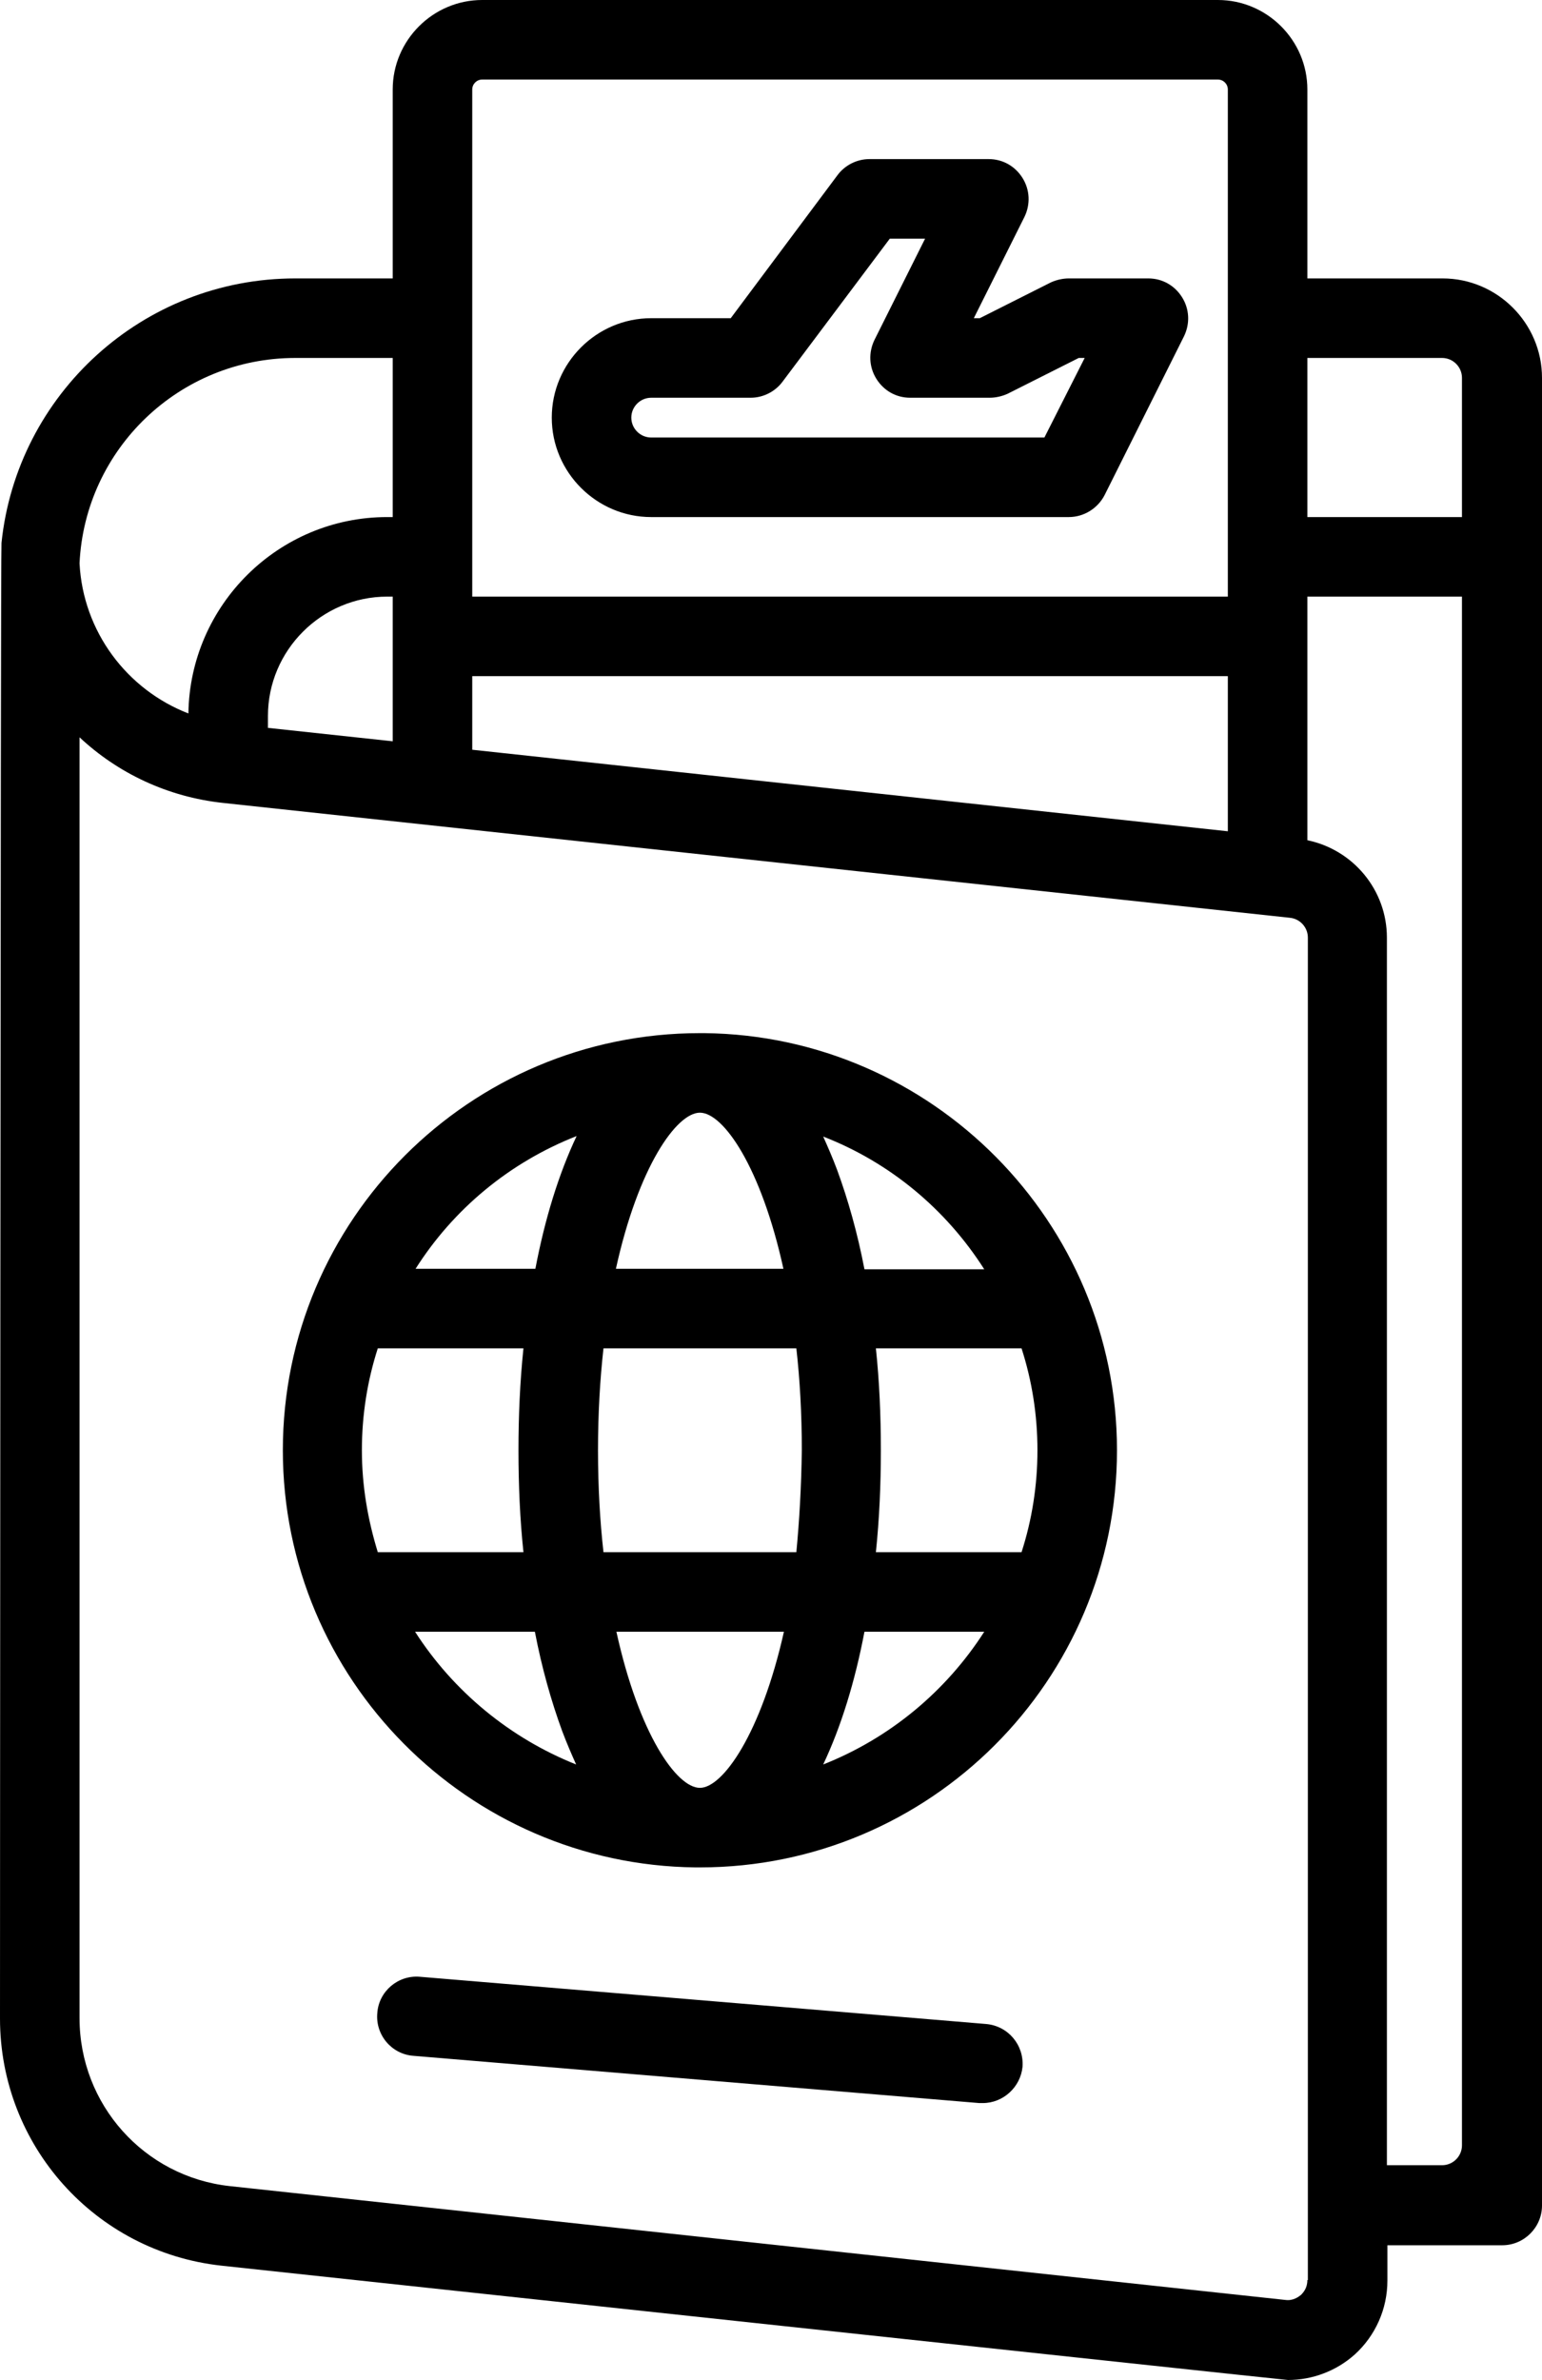 <?xml version="1.0" encoding="UTF-8"?><svg xmlns="http://www.w3.org/2000/svg" xmlns:xlink="http://www.w3.org/1999/xlink" height="478.7" preserveAspectRatio="xMidYMid meet" version="1.0" viewBox="81.0 16.0 310.2 478.7" width="310.2" zoomAndPan="magnify"><g id="change1_1"><path d="M222.7,223.8c-0.3,0-0.6,0-0.9,0c-46.3,0-83.9,37.6-83.9,83.9c0,46,37.2,83.4,83,83.9c0.3,0,0.6,0,0.9,0 c46.3,0,83.9-37.6,83.9-83.9C305.7,261.8,268.5,224.3,222.7,223.8z M221.8,239.8c4.7,0,12.3,10.9,16.8,31.4h-33.7 C209.4,250.7,217.1,239.8,221.8,239.8z M197,244.5c-3.6,7.6-6.4,16.7-8.3,26.7h-24.1C172.2,259.2,183.5,249.8,197,244.5z M157,328.2c-2-6.5-3.2-13.3-3.2-20.5c0-7.1,1.1-14,3.2-20.5h29.3c-0.7,6.7-1,13.6-1,20.5c0,7,0.3,13.9,1,20.5H157z M164.5,344.2 h24.1c1.4,7.3,3.3,14,5.5,20c0.9,2.4,1.9,4.7,2.8,6.7C183.6,365.6,172.2,356.2,164.5,344.2z M221.8,375.6 c-4.7,0-12.3-10.9-16.8-31.4h33.7C234.1,364.7,226.4,375.6,221.8,375.6z M241.2,328.2h-38.8c-0.7-6.2-1.1-13.1-1.1-20.5 c0-7.4,0.4-14.2,1.1-20.5h38.8c0.7,6.2,1.1,13.1,1.1,20.5C242.2,315.1,241.8,321.9,241.2,328.2z M279,271.3h-24.1 c-1.4-7.3-3.3-14-5.5-20c-0.9-2.4-1.9-4.7-2.8-6.7C260,249.8,271.3,259.2,279,271.3z M246.6,370.9c3.6-7.6,6.4-16.7,8.3-26.7H279 C271.3,356.2,260,365.6,246.6,370.9z M289.7,307.7c0,7.1-1.1,14-3.2,20.5h-29.3c0.7-6.7,1-13.6,1-20.5c0-7-0.3-13.9-1-20.5h29.3 C288.6,293.7,289.7,300.6,289.7,307.7z" fill="inherit"/><path d="M279.4,423.1l-113.9-9.5c-4.4-0.4-8.3,2.9-8.6,7.3c-0.4,4.4,2.9,8.3,7.3,8.6L278,439c0.2,0,0.5,0,0.7,0 c4.1,0,7.6-3.2,8-7.3C287,427.3,283.8,423.5,279.4,423.1z" fill="inherit"/><path d="M326,16H178c-9.9,0-18,8.1-18,18v38h-19.6c-30.7,0-56,23.3-59.1,53.2c-0.2,0.7-0.3,296.8-0.3,296.8 c0,25.5,19.1,46.9,44.5,49.7c0,0,213.9,23,214.6,23c4.9,0,9.7-1.8,13.4-5.1c4.2-3.8,6.6-9.2,6.6-14.9v-7.1h23.1c4.4,0,8-3.6,8-8V92 c0-11-9-20-20-20H344V34C344,24.1,335.9,16,326,16z M176,34c0-1.1,0.9-2,2-2h148c1.1,0,2,0.9,2,2v102H176V34z M176,152h152v31.2 l-152-16.4V152z M140.4,88H160v32h-1.1c-21.9,0-39.7,17.7-40,39.5c-12.4-4.8-21.2-16.5-21.9-30.2C98.1,106.3,117.1,88,140.4,88z M160,136v29.1l-25.1-2.7V160c0-13.2,10.8-24,24-24H160z M344,474.6c0,1.6-0.8,2.5-1.3,3c-0.5,0.4-1.6,1.2-3.1,1l-212.4-22.9 c-17.2-1.9-30.2-16.4-30.2-33.8V164.3c7.7,7.2,17.7,12,28.9,13.2l214.6,23.1c2,0.2,3.6,1.9,3.6,4V474.6z M375.1,447.5 c0,2.2-1.8,4-4,4H360V204.6c0-9.6-6.8-17.7-16-19.6v-49h31.1V447.5z M371.1,88c2.2,0,4,1.8,4,4v28H344V88H371.1z" fill="inherit"/><path d="M312,72h-16c-1.2,0-2.5,0.3-3.6,0.8L278.1,80h-1.2l10.2-20.4c1.2-2.5,1.1-5.4-0.4-7.8s-4-3.8-6.8-3.8h-24 c-2.5,0-4.9,1.2-6.4,3.2L228,80h-16c-11,0-20,9-20,20s9,20,20,20h84c3,0,5.8-1.7,7.2-4.4l16-32c1.2-2.5,1.1-5.4-0.4-7.8 S314.8,72,312,72z M291.1,104H212c-2.2,0-4-1.8-4-4s1.8-4,4-4h20c2.5,0,4.9-1.2,6.4-3.2L260,64h7.1l-10.2,20.4 c-1.2,2.5-1.1,5.4,0.4,7.8s4,3.8,6.8,3.8h16c1.2,0,2.5-0.3,3.6-0.8l14.3-7.2h1.2L291.1,104z" fill="inherit"/></g></svg>